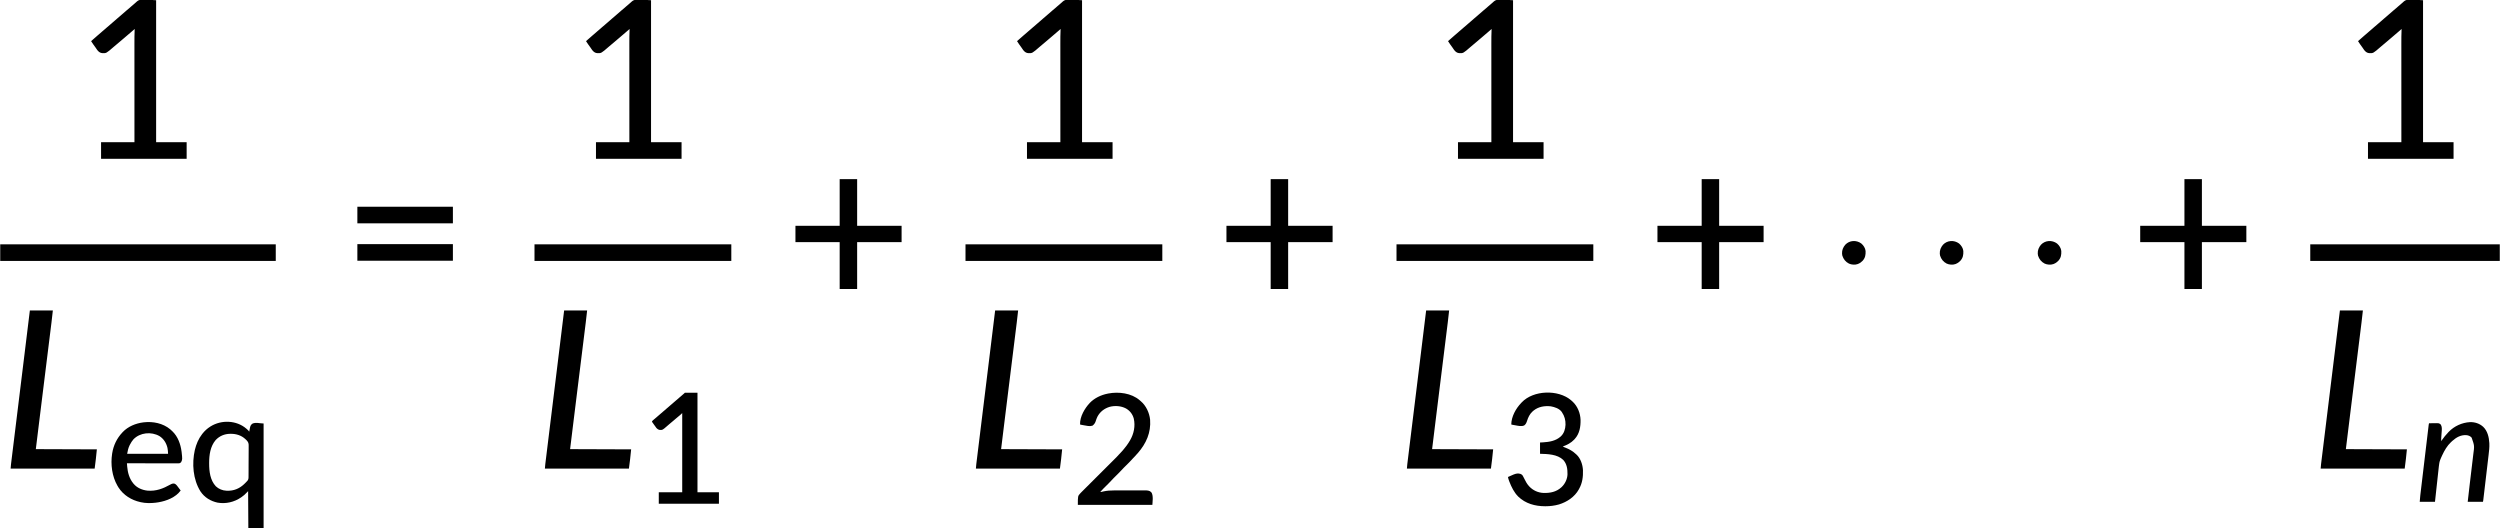 <?xml version="1.0" encoding="UTF-8"?>
<svg version="1.1" xmlns="http://www.w3.org/2000/svg" width="11305" height="2389">
<path d="M0 0 C0 211.86 0 423.72 0 642 C45.54 642 91.08 642 138 642 C138 666.75 138 691.5 138 717 C10.29 717 -117.42 717 -249 717 C-249 692.25 -249 667.5 -249 642 C-199.17 642 -149.34 642 -98 642 C-98.005 627.52 -98.01 613.041 -98.016 598.122 C-98.027 567.11 -98.036 536.097 -98.042 505.085 C-98.043 504.069 -98.043 504.069 -98.043 503.034 C-98.046 488.318 -98.049 473.602 -98.051 458.887 C-98.052 451.669 -98.054 444.451 -98.055 437.233 C-98.055 436.515 -98.055 435.797 -98.055 435.057 C-98.06 411.833 -98.067 388.609 -98.076 365.386 C-98.086 341.494 -98.092 317.602 -98.094 293.71 C-98.094 290.325 -98.095 286.94 -98.095 283.555 C-98.095 282.556 -98.095 282.556 -98.095 281.537 C-98.096 270.216 -98.102 258.895 -98.108 247.574 C-98.113 237.473 -98.115 227.373 -98.114 217.272 C-98.113 211.457 -98.114 205.643 -98.119 199.829 C-98.14 176.532 -98.099 153.276 -97 130 C-97.76 130.701 -98.521 131.403 -99.304 132.125 C-104.725 137.122 -110.255 141.893 -115.992 146.527 C-119.507 149.417 -122.944 152.387 -126.375 155.375 C-132.674 160.86 -139.024 166.28 -145.412 171.662 C-148.089 173.918 -150.764 176.177 -153.438 178.438 C-154.236 179.112 -154.236 179.112 -155.051 179.801 C-158.492 182.713 -161.917 185.644 -165.334 188.584 C-169.992 192.592 -174.663 196.568 -179.438 200.438 C-183.825 204.001 -188.112 207.665 -192.375 211.375 C-225.307 239.996 -225.307 239.996 -243.152 239.344 C-248.215 238.891 -251.792 237.817 -256 235 C-256.625 234.595 -257.25 234.19 -257.895 233.773 C-264.898 228.439 -269.454 220.55 -274.357 213.373 C-277.663 208.597 -281.114 203.925 -284.548 199.241 C-287.913 194.615 -291.036 189.892 -294 185 C-287.409 178.846 -280.743 172.903 -273.715 167.246 C-270.893 164.912 -268.194 162.48 -265.5 160 C-261.053 155.906 -256.453 152.076 -251.75 148.281 C-248.919 145.933 -246.206 143.491 -243.5 141 C-239.053 136.906 -234.453 133.076 -229.75 129.281 C-226.919 126.933 -224.206 124.491 -221.5 122 C-217.053 117.906 -212.453 114.076 -207.75 110.281 C-204.919 107.933 -202.206 105.491 -199.5 103 C-195.053 98.906 -190.453 95.076 -185.75 91.281 C-182.919 88.933 -180.206 86.491 -177.5 84 C-173.03 79.886 -168.41 76.029 -163.684 72.215 C-161.053 70.044 -158.521 67.798 -156 65.5 C-152.604 62.404 -149.138 59.448 -145.562 56.562 C-140.789 52.702 -136.266 48.626 -131.75 44.469 C-128.188 41.271 -124.474 38.286 -120.75 35.281 C-117.919 32.933 -115.206 30.491 -112.5 28 C-108.06 23.913 -103.469 20.088 -98.773 16.301 C-94.897 13.085 -91.202 9.685 -87.508 6.262 C-65.791 -13.324 -29.244 0 0 0 Z " fill="#000000" transform="translate(10957,1)"/>
<path d="M0 0 C0 211.86 0 423.72 0 642 C45.54 642 91.08 642 138 642 C138 666.75 138 691.5 138 717 C10.29 717 -117.42 717 -249 717 C-249 692.25 -249 667.5 -249 642 C-199.17 642 -149.34 642 -98 642 C-98.005 627.52 -98.01 613.041 -98.016 598.122 C-98.027 567.11 -98.036 536.097 -98.042 505.085 C-98.043 504.069 -98.043 504.069 -98.043 503.034 C-98.046 488.318 -98.049 473.602 -98.051 458.887 C-98.052 451.669 -98.054 444.451 -98.055 437.233 C-98.055 436.515 -98.055 435.797 -98.055 435.057 C-98.06 411.833 -98.067 388.609 -98.076 365.386 C-98.086 341.494 -98.092 317.602 -98.094 293.71 C-98.094 290.325 -98.095 286.94 -98.095 283.555 C-98.095 282.556 -98.095 282.556 -98.095 281.537 C-98.096 270.216 -98.102 258.895 -98.108 247.574 C-98.113 237.473 -98.115 227.373 -98.114 217.272 C-98.113 211.457 -98.114 205.643 -98.119 199.829 C-98.14 176.532 -98.099 153.276 -97 130 C-97.76 130.701 -98.521 131.403 -99.304 132.125 C-104.725 137.122 -110.255 141.893 -115.992 146.527 C-119.507 149.417 -122.944 152.387 -126.375 155.375 C-132.674 160.86 -139.024 166.28 -145.412 171.662 C-148.089 173.918 -150.764 176.177 -153.438 178.438 C-154.236 179.112 -154.236 179.112 -155.051 179.801 C-158.492 182.713 -161.917 185.644 -165.334 188.584 C-169.992 192.592 -174.663 196.568 -179.438 200.438 C-183.825 204.001 -188.112 207.665 -192.375 211.375 C-225.307 239.996 -225.307 239.996 -243.152 239.344 C-248.215 238.891 -251.792 237.817 -256 235 C-256.625 234.595 -257.25 234.19 -257.895 233.773 C-264.898 228.439 -269.454 220.55 -274.357 213.373 C-277.663 208.597 -281.114 203.925 -284.548 199.241 C-287.913 194.615 -291.036 189.892 -294 185 C-287.409 178.846 -280.743 172.903 -273.715 167.246 C-270.893 164.912 -268.194 162.48 -265.5 160 C-261.053 155.906 -256.453 152.076 -251.75 148.281 C-248.919 145.933 -246.206 143.491 -243.5 141 C-239.053 136.906 -234.453 133.076 -229.75 129.281 C-226.919 126.933 -224.206 124.491 -221.5 122 C-217.053 117.906 -212.453 114.076 -207.75 110.281 C-204.919 107.933 -202.206 105.491 -199.5 103 C-195.053 98.906 -190.453 95.076 -185.75 91.281 C-182.919 88.933 -180.206 86.491 -177.5 84 C-173.03 79.886 -168.41 76.029 -163.684 72.215 C-161.053 70.044 -158.521 67.798 -156 65.5 C-152.604 62.404 -149.138 59.448 -145.562 56.562 C-140.789 52.702 -136.266 48.626 -131.75 44.469 C-128.188 41.271 -124.474 38.286 -120.75 35.281 C-117.919 32.933 -115.206 30.491 -112.5 28 C-108.06 23.913 -103.469 20.088 -98.773 16.301 C-94.897 13.085 -91.202 9.685 -87.508 6.262 C-65.791 -13.324 -29.244 0 0 0 Z " fill="#000000" transform="translate(6842,1)"/>
<path d="M0 0 C0 211.86 0 423.72 0 642 C45.54 642 91.08 642 138 642 C138 666.75 138 691.5 138 717 C10.29 717 -117.42 717 -249 717 C-249 692.25 -249 667.5 -249 642 C-199.17 642 -149.34 642 -98 642 C-98.005 627.52 -98.01 613.041 -98.016 598.122 C-98.027 567.11 -98.036 536.097 -98.042 505.085 C-98.043 504.069 -98.043 504.069 -98.043 503.034 C-98.046 488.318 -98.049 473.602 -98.051 458.887 C-98.052 451.669 -98.054 444.451 -98.055 437.233 C-98.055 436.515 -98.055 435.797 -98.055 435.057 C-98.06 411.833 -98.067 388.609 -98.076 365.386 C-98.086 341.494 -98.092 317.602 -98.094 293.71 C-98.094 290.325 -98.095 286.94 -98.095 283.555 C-98.095 282.556 -98.095 282.556 -98.095 281.537 C-98.096 270.216 -98.102 258.895 -98.108 247.574 C-98.113 237.473 -98.115 227.373 -98.114 217.272 C-98.113 211.457 -98.114 205.643 -98.119 199.829 C-98.14 176.532 -98.099 153.276 -97 130 C-97.76 130.701 -98.521 131.403 -99.304 132.125 C-104.725 137.122 -110.255 141.893 -115.992 146.527 C-119.507 149.417 -122.944 152.387 -126.375 155.375 C-132.674 160.86 -139.024 166.28 -145.412 171.662 C-148.089 173.918 -150.764 176.177 -153.438 178.438 C-154.236 179.112 -154.236 179.112 -155.051 179.801 C-158.492 182.713 -161.917 185.644 -165.334 188.584 C-169.992 192.592 -174.663 196.568 -179.438 200.438 C-183.825 204.001 -188.112 207.665 -192.375 211.375 C-225.307 239.996 -225.307 239.996 -243.152 239.344 C-248.215 238.891 -251.792 237.817 -256 235 C-256.625 234.595 -257.25 234.19 -257.895 233.773 C-264.898 228.439 -269.454 220.55 -274.357 213.373 C-277.663 208.597 -281.114 203.925 -284.548 199.241 C-287.913 194.615 -291.036 189.892 -294 185 C-287.409 178.846 -280.743 172.903 -273.715 167.246 C-270.893 164.912 -268.194 162.48 -265.5 160 C-261.053 155.906 -256.453 152.076 -251.75 148.281 C-248.919 145.933 -246.206 143.491 -243.5 141 C-239.053 136.906 -234.453 133.076 -229.75 129.281 C-226.919 126.933 -224.206 124.491 -221.5 122 C-217.053 117.906 -212.453 114.076 -207.75 110.281 C-204.919 107.933 -202.206 105.491 -199.5 103 C-195.053 98.906 -190.453 95.076 -185.75 91.281 C-182.919 88.933 -180.206 86.491 -177.5 84 C-173.03 79.886 -168.41 76.029 -163.684 72.215 C-161.053 70.044 -158.521 67.798 -156 65.5 C-152.604 62.404 -149.138 59.448 -145.562 56.562 C-140.789 52.702 -136.266 48.626 -131.75 44.469 C-128.188 41.271 -124.474 38.286 -120.75 35.281 C-117.919 32.933 -115.206 30.491 -112.5 28 C-108.06 23.913 -103.469 20.088 -98.773 16.301 C-94.897 13.085 -91.202 9.685 -87.508 6.262 C-65.791 -13.324 -29.244 0 0 0 Z " fill="#000000" transform="translate(4893,1)"/>
<path d="M0 0 C0 211.86 0 423.72 0 642 C45.54 642 91.08 642 138 642 C138 666.75 138 691.5 138 717 C10.29 717 -117.42 717 -249 717 C-249 692.25 -249 667.5 -249 642 C-199.17 642 -149.34 642 -98 642 C-98.005 627.52 -98.01 613.041 -98.016 598.122 C-98.027 567.11 -98.036 536.097 -98.042 505.085 C-98.043 504.069 -98.043 504.069 -98.043 503.034 C-98.046 488.318 -98.049 473.602 -98.051 458.887 C-98.052 451.669 -98.054 444.451 -98.055 437.233 C-98.055 436.515 -98.055 435.797 -98.055 435.057 C-98.06 411.833 -98.067 388.609 -98.076 365.386 C-98.086 341.494 -98.092 317.602 -98.094 293.71 C-98.094 290.325 -98.095 286.94 -98.095 283.555 C-98.095 282.556 -98.095 282.556 -98.095 281.537 C-98.096 270.216 -98.102 258.895 -98.108 247.574 C-98.113 237.473 -98.115 227.373 -98.114 217.272 C-98.113 211.457 -98.114 205.643 -98.119 199.829 C-98.14 176.532 -98.099 153.276 -97 130 C-97.76 130.701 -98.521 131.403 -99.304 132.125 C-104.725 137.122 -110.255 141.893 -115.992 146.527 C-119.507 149.417 -122.944 152.387 -126.375 155.375 C-132.674 160.86 -139.024 166.28 -145.412 171.662 C-148.089 173.918 -150.764 176.177 -153.438 178.438 C-154.236 179.112 -154.236 179.112 -155.051 179.801 C-158.492 182.713 -161.917 185.644 -165.334 188.584 C-169.992 192.592 -174.663 196.568 -179.438 200.438 C-183.825 204.001 -188.112 207.665 -192.375 211.375 C-225.307 239.996 -225.307 239.996 -243.152 239.344 C-248.215 238.891 -251.792 237.817 -256 235 C-256.625 234.595 -257.25 234.19 -257.895 233.773 C-264.898 228.439 -269.454 220.55 -274.357 213.373 C-277.663 208.597 -281.114 203.925 -284.548 199.241 C-287.913 194.615 -291.036 189.892 -294 185 C-287.409 178.846 -280.743 172.903 -273.715 167.246 C-270.893 164.912 -268.194 162.48 -265.5 160 C-261.053 155.906 -256.453 152.076 -251.75 148.281 C-248.919 145.933 -246.206 143.491 -243.5 141 C-239.053 136.906 -234.453 133.076 -229.75 129.281 C-226.919 126.933 -224.206 124.491 -221.5 122 C-217.053 117.906 -212.453 114.076 -207.75 110.281 C-204.919 107.933 -202.206 105.491 -199.5 103 C-195.053 98.906 -190.453 95.076 -185.75 91.281 C-182.919 88.933 -180.206 86.491 -177.5 84 C-173.03 79.886 -168.41 76.029 -163.684 72.215 C-161.053 70.044 -158.521 67.798 -156 65.5 C-152.604 62.404 -149.138 59.448 -145.562 56.562 C-140.789 52.702 -136.266 48.626 -131.75 44.469 C-128.188 41.271 -124.474 38.286 -120.75 35.281 C-117.919 32.933 -115.206 30.491 -112.5 28 C-108.06 23.913 -103.469 20.088 -98.773 16.301 C-94.897 13.085 -91.202 9.685 -87.508 6.262 C-65.791 -13.324 -29.244 0 0 0 Z " fill="#000000" transform="translate(2944,1)"/>
<path d="M0 0 C0 211.86 0 423.72 0 642 C45.54 642 91.08 642 138 642 C138 666.75 138 691.5 138 717 C10.29 717 -117.42 717 -249 717 C-249 692.25 -249 667.5 -249 642 C-199.17 642 -149.34 642 -98 642 C-98.005 627.52 -98.01 613.041 -98.016 598.122 C-98.027 567.11 -98.036 536.097 -98.042 505.085 C-98.043 504.069 -98.043 504.069 -98.043 503.034 C-98.046 488.318 -98.049 473.602 -98.051 458.887 C-98.052 451.669 -98.054 444.451 -98.055 437.233 C-98.055 436.515 -98.055 435.797 -98.055 435.057 C-98.06 411.833 -98.067 388.609 -98.076 365.386 C-98.086 341.494 -98.092 317.602 -98.094 293.71 C-98.094 290.325 -98.095 286.94 -98.095 283.555 C-98.095 282.556 -98.095 282.556 -98.095 281.537 C-98.096 270.216 -98.102 258.895 -98.108 247.574 C-98.113 237.473 -98.115 227.373 -98.114 217.272 C-98.113 211.457 -98.114 205.643 -98.119 199.829 C-98.14 176.532 -98.099 153.276 -97 130 C-97.76 130.701 -98.521 131.403 -99.304 132.125 C-104.725 137.122 -110.255 141.893 -115.992 146.527 C-119.507 149.417 -122.944 152.387 -126.375 155.375 C-132.674 160.86 -139.024 166.28 -145.412 171.662 C-148.089 173.918 -150.764 176.177 -153.438 178.438 C-154.236 179.112 -154.236 179.112 -155.051 179.801 C-158.492 182.713 -161.917 185.644 -165.334 188.584 C-169.992 192.592 -174.663 196.568 -179.438 200.438 C-183.825 204.001 -188.112 207.665 -192.375 211.375 C-225.307 239.996 -225.307 239.996 -243.152 239.344 C-248.215 238.891 -251.792 237.817 -256 235 C-256.625 234.595 -257.25 234.19 -257.895 233.773 C-264.898 228.439 -269.454 220.55 -274.357 213.373 C-277.663 208.597 -281.114 203.925 -284.548 199.241 C-287.913 194.615 -291.036 189.892 -294 185 C-287.409 178.846 -280.743 172.903 -273.715 167.246 C-270.893 164.912 -268.194 162.48 -265.5 160 C-261.053 155.906 -256.453 152.076 -251.75 148.281 C-248.919 145.933 -246.206 143.491 -243.5 141 C-239.053 136.906 -234.453 133.076 -229.75 129.281 C-226.919 126.933 -224.206 124.491 -221.5 122 C-217.053 117.906 -212.453 114.076 -207.75 110.281 C-204.919 107.933 -202.206 105.491 -199.5 103 C-195.053 98.906 -190.453 95.076 -185.75 91.281 C-182.919 88.933 -180.206 86.491 -177.5 84 C-173.03 79.886 -168.41 76.029 -163.684 72.215 C-161.053 70.044 -158.521 67.798 -156 65.5 C-152.604 62.404 -149.138 59.448 -145.562 56.562 C-140.789 52.702 -136.266 48.626 -131.75 44.469 C-128.188 41.271 -124.474 38.286 -120.75 35.281 C-117.919 32.933 -115.206 30.491 -112.5 28 C-108.06 23.913 -103.469 20.088 -98.773 16.301 C-94.897 13.085 -91.202 9.685 -87.508 6.262 C-65.791 -13.324 -29.244 0 0 0 Z " fill="#000000" transform="translate(706,1)"/>
<path d="M0 0 C34.32 0 68.64 0 104 0 C99.402 41.38 99.402 41.38 97.776 54.408 C97.582 55.972 97.389 57.537 97.196 59.101 C96.681 63.265 96.164 67.429 95.646 71.592 C95.08 76.145 94.517 80.699 93.953 85.252 C92.977 93.138 91.999 101.024 91.02 108.91 C89.58 120.514 88.142 132.119 86.705 143.724 C84.338 162.833 81.969 181.942 79.599 201.051 C74.487 242.276 69.377 283.502 64.27 324.728 C63.453 331.323 62.635 337.917 61.818 344.512 C55.605 394.647 49.404 444.784 43.233 494.925 C43.106 495.955 42.979 496.985 42.849 498.045 C37.558 541.029 32.281 584.015 27 627 C118.08 627.33 209.16 627.66 303 628 C300.761 657.105 296.524 686.023 293 715 C167.6 715 42.2 715 -87 715 C-85.875 700.375 -85.875 700.375 -85.178 694.702 C-85.02 693.404 -84.862 692.105 -84.699 690.767 C-84.526 689.368 -84.353 687.968 -84.179 686.568 C-83.993 685.045 -83.806 683.522 -83.62 681.999 C-83.111 677.838 -82.599 673.676 -82.085 669.515 C-81.528 664.994 -80.975 660.472 -80.421 655.95 C-79.454 648.064 -78.485 640.179 -77.515 632.294 C-76.085 620.674 -74.659 609.055 -73.234 597.435 C-70.865 578.126 -68.493 558.818 -66.121 539.51 C-62.774 512.282 -59.432 485.053 -56.09 457.825 C-54.923 448.315 -53.756 438.804 -52.588 429.294 C-52.296 426.915 -52.005 424.535 -51.713 422.156 C-49.663 405.455 -47.613 388.754 -45.562 372.053 C-38.306 312.952 -31.057 253.85 -23.824 194.746 C-23.719 193.886 -23.614 193.026 -23.505 192.14 C-21.005 171.71 -18.506 151.279 -16.007 130.849 C-14.688 120.066 -13.369 109.284 -12.049 98.502 C-11.862 96.971 -11.675 95.44 -11.488 93.91 C-10.862 88.801 -10.237 83.691 -9.612 78.582 C-6.408 52.388 -3.204 26.194 0 0 Z " fill="#000000" transform="translate(10581,1404)"/>
<path d="M0 0 C34.32 0 68.64 0 104 0 C99.402 41.38 99.402 41.38 97.776 54.408 C97.582 55.972 97.389 57.537 97.196 59.101 C96.681 63.265 96.164 67.429 95.646 71.592 C95.08 76.145 94.517 80.699 93.953 85.252 C92.977 93.138 91.999 101.024 91.02 108.91 C89.58 120.514 88.142 132.119 86.705 143.724 C84.338 162.833 81.969 181.942 79.599 201.051 C74.487 242.276 69.377 283.502 64.27 324.728 C63.453 331.323 62.635 337.917 61.818 344.512 C55.605 394.647 49.404 444.784 43.233 494.925 C43.106 495.955 42.979 496.985 42.849 498.045 C37.558 541.029 32.281 584.015 27 627 C118.08 627.33 209.16 627.66 303 628 C300.761 657.105 296.524 686.023 293 715 C167.6 715 42.2 715 -87 715 C-85.875 700.375 -85.875 700.375 -85.178 694.702 C-85.02 693.404 -84.862 692.105 -84.699 690.767 C-84.526 689.368 -84.353 687.968 -84.179 686.568 C-83.993 685.045 -83.806 683.522 -83.62 681.999 C-83.111 677.838 -82.599 673.676 -82.085 669.515 C-81.528 664.994 -80.975 660.472 -80.421 655.95 C-79.454 648.064 -78.485 640.179 -77.515 632.294 C-76.085 620.674 -74.659 609.055 -73.234 597.435 C-70.865 578.126 -68.493 558.818 -66.121 539.51 C-62.774 512.282 -59.432 485.053 -56.09 457.825 C-54.923 448.315 -53.756 438.804 -52.588 429.294 C-52.296 426.915 -52.005 424.535 -51.713 422.156 C-49.663 405.455 -47.613 388.754 -45.562 372.053 C-38.306 312.952 -31.057 253.85 -23.824 194.746 C-23.719 193.886 -23.614 193.026 -23.505 192.14 C-21.005 171.71 -18.506 151.279 -16.007 130.849 C-14.688 120.066 -13.369 109.284 -12.049 98.502 C-11.862 96.971 -11.675 95.44 -11.488 93.91 C-10.862 88.801 -10.237 83.691 -9.612 78.582 C-6.408 52.388 -3.204 26.194 0 0 Z " fill="#000000" transform="translate(6449,1404)"/>
<path d="M0 0 C34.32 0 68.64 0 104 0 C99.402 41.38 99.402 41.38 97.776 54.408 C97.582 55.972 97.389 57.537 97.196 59.101 C96.681 63.265 96.164 67.429 95.646 71.592 C95.08 76.145 94.517 80.699 93.953 85.252 C92.977 93.138 91.999 101.024 91.02 108.91 C89.58 120.514 88.142 132.119 86.705 143.724 C84.338 162.833 81.969 181.942 79.599 201.051 C74.487 242.276 69.377 283.502 64.27 324.728 C63.453 331.323 62.635 337.917 61.818 344.512 C55.605 394.647 49.404 444.784 43.233 494.925 C43.106 495.955 42.979 496.985 42.849 498.045 C37.558 541.029 32.281 584.015 27 627 C118.08 627.33 209.16 627.66 303 628 C300.761 657.105 296.524 686.023 293 715 C167.6 715 42.2 715 -87 715 C-85.875 700.375 -85.875 700.375 -85.178 694.702 C-85.02 693.404 -84.862 692.105 -84.699 690.767 C-84.526 689.368 -84.353 687.968 -84.179 686.568 C-83.993 685.045 -83.806 683.522 -83.62 681.999 C-83.111 677.838 -82.599 673.676 -82.085 669.515 C-81.528 664.994 -80.975 660.472 -80.421 655.95 C-79.454 648.064 -78.485 640.179 -77.515 632.294 C-76.085 620.674 -74.659 609.055 -73.234 597.435 C-70.865 578.126 -68.493 558.818 -66.121 539.51 C-62.774 512.282 -59.432 485.053 -56.09 457.825 C-54.923 448.315 -53.756 438.804 -52.588 429.294 C-52.296 426.915 -52.005 424.535 -51.713 422.156 C-49.663 405.455 -47.613 388.754 -45.562 372.053 C-38.306 312.952 -31.057 253.85 -23.824 194.746 C-23.719 193.886 -23.614 193.026 -23.505 192.14 C-21.005 171.71 -18.506 151.279 -16.007 130.849 C-14.688 120.066 -13.369 109.284 -12.049 98.502 C-11.862 96.971 -11.675 95.44 -11.488 93.91 C-10.862 88.801 -10.237 83.691 -9.612 78.582 C-6.408 52.388 -3.204 26.194 0 0 Z " fill="#000000" transform="translate(4500,1404)"/>
<path d="M0 0 C34.32 0 68.64 0 104 0 C99.402 41.38 99.402 41.38 97.776 54.408 C97.582 55.972 97.389 57.537 97.196 59.101 C96.681 63.265 96.164 67.429 95.646 71.592 C95.08 76.145 94.517 80.699 93.953 85.252 C92.977 93.138 91.999 101.024 91.02 108.91 C89.58 120.514 88.142 132.119 86.705 143.724 C84.338 162.833 81.969 181.942 79.599 201.051 C74.487 242.276 69.377 283.502 64.27 324.728 C63.453 331.323 62.635 337.917 61.818 344.512 C55.605 394.647 49.404 444.784 43.233 494.925 C43.106 495.955 42.979 496.985 42.849 498.045 C37.558 541.029 32.281 584.015 27 627 C118.08 627.33 209.16 627.66 303 628 C300.761 657.105 296.524 686.023 293 715 C167.6 715 42.2 715 -87 715 C-85.875 700.375 -85.875 700.375 -85.178 694.702 C-85.02 693.404 -84.862 692.105 -84.699 690.767 C-84.526 689.368 -84.353 687.968 -84.179 686.568 C-83.993 685.045 -83.806 683.522 -83.62 681.999 C-83.111 677.838 -82.599 673.676 -82.085 669.515 C-81.528 664.994 -80.975 660.472 -80.421 655.95 C-79.454 648.064 -78.485 640.179 -77.515 632.294 C-76.085 620.674 -74.659 609.055 -73.234 597.435 C-70.865 578.126 -68.493 558.818 -66.121 539.51 C-62.774 512.282 -59.432 485.053 -56.09 457.825 C-54.923 448.315 -53.756 438.804 -52.588 429.294 C-52.296 426.915 -52.005 424.535 -51.713 422.156 C-49.663 405.455 -47.613 388.754 -45.562 372.053 C-38.306 312.952 -31.057 253.85 -23.824 194.746 C-23.719 193.886 -23.614 193.026 -23.505 192.14 C-21.005 171.71 -18.506 151.279 -16.007 130.849 C-14.688 120.066 -13.369 109.284 -12.049 98.502 C-11.862 96.971 -11.675 95.44 -11.488 93.91 C-10.862 88.801 -10.237 83.691 -9.612 78.582 C-6.408 52.388 -3.204 26.194 0 0 Z " fill="#000000" transform="translate(2551,1404)"/>
<path d="M0 0 C34.32 0 68.64 0 104 0 C99.402 41.38 99.402 41.38 97.776 54.408 C97.582 55.972 97.389 57.537 97.196 59.101 C96.681 63.265 96.164 67.429 95.646 71.592 C95.08 76.145 94.517 80.699 93.953 85.252 C92.977 93.138 91.999 101.024 91.02 108.91 C89.58 120.514 88.142 132.119 86.705 143.724 C84.338 162.833 81.969 181.942 79.599 201.051 C74.487 242.276 69.377 283.502 64.27 324.728 C63.453 331.323 62.635 337.917 61.818 344.512 C55.605 394.647 49.404 444.784 43.233 494.925 C43.106 495.955 42.979 496.985 42.849 498.045 C37.558 541.029 32.281 584.015 27 627 C118.08 627.33 209.16 627.66 303 628 C300.761 657.105 296.524 686.023 293 715 C167.6 715 42.2 715 -87 715 C-85.875 700.375 -85.875 700.375 -85.178 694.702 C-85.02 693.404 -84.862 692.105 -84.699 690.767 C-84.526 689.368 -84.353 687.968 -84.179 686.568 C-83.993 685.045 -83.806 683.522 -83.62 681.999 C-83.111 677.838 -82.599 673.676 -82.085 669.515 C-81.528 664.994 -80.975 660.472 -80.421 655.95 C-79.454 648.064 -78.485 640.179 -77.515 632.294 C-76.085 620.674 -74.659 609.055 -73.234 597.435 C-70.865 578.126 -68.493 558.818 -66.121 539.51 C-62.774 512.282 -59.432 485.053 -56.09 457.825 C-54.923 448.315 -53.756 438.804 -52.588 429.294 C-52.296 426.915 -52.005 424.535 -51.713 422.156 C-49.663 405.455 -47.613 388.754 -45.562 372.053 C-38.306 312.952 -31.057 253.85 -23.824 194.746 C-23.719 193.886 -23.614 193.026 -23.505 192.14 C-21.005 171.71 -18.506 151.279 -16.007 130.849 C-14.688 120.066 -13.369 109.284 -12.049 98.502 C-11.862 96.971 -11.675 95.44 -11.488 93.91 C-10.862 88.801 -10.237 83.691 -9.612 78.582 C-6.408 52.388 -3.204 26.194 0 0 Z " fill="#000000" transform="translate(135,1404)"/>
<path d="M0 0 C411.18 0 822.36 0 1246 0 C1246 24.75 1246 49.5 1246 75 C834.82 75 423.64 75 0 75 C0 50.25 0 25.5 0 0 Z " fill="#000000" transform="translate(1,1105)"/>
<path d="M0 0 C10.056 8.783 10.056 8.783 13.578 14.065 C13.714 13.339 13.85 12.613 13.99 11.865 C14.614 8.555 15.252 5.248 15.891 1.94 C16.104 0.798 16.317 -0.344 16.537 -1.521 C18.304 -10.594 20.073 -16.346 27.578 -21.935 C42.786 -29.539 61.575 -22.935 78.578 -22.935 C78.578 133.155 78.578 289.245 78.578 450.065 C55.808 450.065 33.038 450.065 9.578 450.065 C9.248 394.955 8.918 339.845 8.578 283.065 C0.163 291.48 0.163 291.48 -8.422 300.065 C-12.735 303.613 -16.864 306.903 -21.422 310.065 C-21.969 310.446 -22.516 310.826 -23.079 311.219 C-53.999 332.515 -92.452 341.618 -129.734 334.94 C-161.345 328.061 -188.957 311.322 -207.02 283.975 C-240.802 230.185 -246.129 158.053 -232.422 97.065 C-226.215 71.062 -215.954 46.211 -199.422 25.065 C-198.991 24.514 -198.561 23.962 -198.118 23.394 C-187.966 10.559 -176.344 -0.253 -162.422 -8.935 C-161.82 -9.312 -161.219 -9.69 -160.599 -10.079 C-111.835 -40.217 -43.87 -37.649 0 0 Z M-137.965 51.729 C-162.504 80.366 -167.645 119.32 -167.672 155.69 C-167.673 156.501 -167.673 157.312 -167.674 158.148 C-167.627 194.056 -163.016 233.697 -137.422 261.065 C-124.805 273.211 -106.921 280.4 -89.422 281.065 C-88.289 281.117 -87.156 281.168 -85.988 281.221 C-56.72 281.918 -31.817 272.042 -10.338 252.134 C-8.176 250.07 -6.042 247.983 -3.922 245.878 C-2.934 244.898 -2.934 244.898 -1.927 243.899 C-0.039 241.984 1.806 240.09 3.578 238.065 C4.063 237.603 4.548 237.14 5.048 236.663 C11.107 230.078 10.468 222.471 10.45 214.049 C10.468 212.425 10.488 210.802 10.511 209.178 C10.564 204.783 10.578 200.388 10.582 195.993 C10.586 193.241 10.599 190.489 10.615 187.737 C10.67 178.118 10.695 168.5 10.69 158.881 C10.686 149.943 10.75 141.008 10.844 132.072 C10.923 124.376 10.955 116.682 10.951 108.986 C10.95 104.399 10.966 99.815 11.03 95.229 C11.089 90.908 11.089 86.592 11.045 82.271 C11.039 80.697 11.053 79.122 11.089 77.548 C11.314 67.213 9.381 61.324 2.284 53.66 C0.747 52.09 -0.822 50.57 -2.422 49.065 C-2.944 48.57 -3.466 48.075 -4.005 47.565 C-21.925 30.776 -45.414 23.622 -69.672 23.753 C-70.76 23.758 -71.848 23.763 -72.97 23.768 C-98.286 24.133 -120.464 33.395 -137.965 51.729 Z " fill="#000000" transform="translate(1113.422,1937.935)"/>
<path d="M0 0 C2.025 1.767 4.014 3.564 6 5.375 C6.996 6.264 6.996 6.264 8.012 7.172 C29.993 27.872 42.243 58.997 43.289 88.793 C43.897 119.789 38.814 151.744 17 175.375 C16.129 176.338 15.257 177.301 14.359 178.293 C0.291 193.365 -17.805 202.409 -37 209.375 C-33.466 211.731 -29.765 213.032 -25.812 214.5 C-7.259 221.588 8.533 230.577 23 244.375 C23.901 245.164 23.901 245.164 24.82 245.969 C43.617 263.104 52.939 291.939 54.168 316.779 C55.1 346.368 51.598 374.252 37 400.375 C36.446 401.418 35.891 402.461 35.32 403.535 C16.602 437.523 -17.593 460.04 -54 471.375 C-74.136 477.059 -94.216 479.606 -115.125 479.625 C-116.164 479.626 -116.164 479.626 -117.224 479.627 C-162.269 479.558 -205.764 467.742 -238.68 435.793 C-257.249 417.1 -269.161 392.859 -278.562 368.562 C-279.189 366.945 -279.189 366.945 -279.828 365.294 C-282.059 359.364 -283.797 353.597 -285 347.375 C-277.375 343.701 -269.648 340.322 -261.812 337.125 C-260.994 336.784 -260.176 336.443 -259.333 336.092 C-248.937 331.904 -239.039 329.732 -228.211 333.426 C-223.584 335.412 -220.618 337.302 -218.109 341.73 C-217.605 342.619 -217.1 343.508 -216.58 344.423 C-214.319 348.647 -212.148 352.912 -210.003 357.195 C-204.563 368.031 -199.229 378.357 -191 387.375 C-190.165 388.317 -189.329 389.26 -188.469 390.23 C-171.65 408.162 -148.718 418.39 -124.211 419.501 C-94.465 420.272 -66.602 415.012 -44 394.375 C-43.272 393.716 -42.543 393.058 -41.793 392.379 C-26.754 378.087 -16.413 356.194 -15.797 335.391 C-15.468 311.275 -18.312 288.6 -35.09 270.066 C-62.149 244.217 -105.085 243.483 -140 242.375 C-140 225.545 -140 208.715 -140 191.375 C-135.318 191.127 -130.636 190.88 -125.812 190.625 C-98.175 188.936 -69.533 184.237 -48 165.375 C-47.325 164.794 -46.649 164.212 -45.953 163.613 C-31.214 149.988 -25.659 130.64 -24.746 111.152 C-24.215 90.022 -29.218 71.742 -41 54.375 C-41.481 53.657 -41.962 52.939 -42.457 52.199 C-53.66 37.477 -73.844 30.982 -91.203 27.785 C-118.725 24.812 -146.065 28.925 -168.375 46.375 C-169.932 47.691 -171.475 49.023 -173 50.375 C-173.612 50.905 -174.225 51.435 -174.855 51.98 C-186.661 62.921 -193.797 77.989 -198.5 93.125 C-200.986 100.893 -204.314 109.164 -211.25 114 C-222.633 119.691 -238.172 116.089 -250.181 113.866 C-252.552 113.428 -254.926 113.01 -257.301 112.596 C-258.815 112.327 -260.33 112.057 -261.844 111.785 C-262.551 111.659 -263.258 111.533 -263.986 111.403 C-268.882 110.493 -268.882 110.493 -270 109.375 C-269.414 73.752 -249.136 37.405 -225 12.375 C-224.285 11.596 -223.569 10.818 -222.832 10.016 C-170.081 -45.803 -57.784 -48.943 0 0 Z " fill="#000000" transform="translate(7104,1809.625)"/>
<path d="M0 0 C26.07 0 52.14 0 79 0 C79 69.63 79 139.26 79 211 C145.33 211 211.66 211 280 211 C280 235.42 280 259.84 280 285 C213.67 285 147.34 285 79 285 C79 354.96 79 424.92 79 497 C52.93 497 26.86 497 0 497 C0 427.04 0 357.08 0 285 C-66 285 -132 285 -200 285 C-200 260.58 -200 236.16 -200 211 C-134 211 -68 211 0 211 C0 141.37 0 71.74 0 0 Z " fill="#000000" transform="translate(9878,810)"/>
<path d="M0 0 C26.07 0 52.14 0 79 0 C79 69.63 79 139.26 79 211 C145.33 211 211.66 211 280 211 C280 235.42 280 259.84 280 285 C213.67 285 147.34 285 79 285 C79 354.96 79 424.92 79 497 C52.93 497 26.86 497 0 497 C0 427.04 0 357.08 0 285 C-66 285 -132 285 -200 285 C-200 260.58 -200 236.16 -200 211 C-134 211 -68 211 0 211 C0 141.37 0 71.74 0 0 Z " fill="#000000" transform="translate(7695,810)"/>
<path d="M0 0 C26.07 0 52.14 0 79 0 C79 69.63 79 139.26 79 211 C145.33 211 211.66 211 280 211 C280 235.42 280 259.84 280 285 C213.67 285 147.34 285 79 285 C79 354.96 79 424.92 79 497 C52.93 497 26.86 497 0 497 C0 427.04 0 357.08 0 285 C-66 285 -132 285 -200 285 C-200 260.58 -200 236.16 -200 211 C-134 211 -68 211 0 211 C0 141.37 0 71.74 0 0 Z " fill="#000000" transform="translate(5746,810)"/>
<path d="M0 0 C26.07 0 52.14 0 79 0 C79 69.63 79 139.26 79 211 C145.33 211 211.66 211 280 211 C280 235.42 280 259.84 280 285 C213.67 285 147.34 285 79 285 C79 354.96 79 424.92 79 497 C52.93 497 26.86 497 0 497 C0 427.04 0 357.08 0 285 C-66 285 -132 285 -200 285 C-200 260.58 -200 236.16 -200 211 C-134 211 -68 211 0 211 C0 141.37 0 71.74 0 0 Z " fill="#000000" transform="translate(3797,810)"/>
<path d="M0 0 C0.828 0.736 1.655 1.472 2.508 2.23 C3.335 2.915 4.163 3.599 5.016 4.305 C29.169 24.786 44.183 57.083 47.297 88.312 C51.494 146.377 30.003 194.71 -7.492 238.23 C-10.267 241.335 -13.093 244.393 -15.926 247.445 C-18.056 249.757 -20.132 252.097 -22.18 254.48 C-25.067 257.815 -28.132 260.917 -31.305 263.98 C-33.149 265.878 -34.862 267.812 -36.582 269.82 C-40.607 274.432 -44.893 278.74 -49.242 283.043 C-50.468 284.263 -50.468 284.263 -51.718 285.507 C-55.179 288.952 -58.646 292.391 -62.113 295.831 C-64.658 298.358 -67.2 300.888 -69.742 303.418 C-70.515 304.183 -71.288 304.948 -72.085 305.736 C-75.503 309.138 -78.832 312.561 -81.979 316.217 C-85.918 320.791 -90.172 325.017 -94.461 329.262 C-95.72 330.515 -95.72 330.515 -97.004 331.793 C-100.561 335.334 -104.124 338.869 -107.686 342.404 C-110.301 345 -112.912 347.6 -115.523 350.199 C-116.318 350.986 -117.113 351.773 -117.932 352.583 C-121.405 356.041 -124.794 359.516 -127.992 363.23 C-131.927 367.801 -136.176 372.022 -140.461 376.262 C-141.72 377.515 -141.72 377.515 -143.004 378.793 C-146.561 382.334 -150.124 385.869 -153.686 389.404 C-156.301 392 -158.912 394.6 -161.523 397.199 C-162.318 397.986 -163.113 398.773 -163.932 399.583 C-168.666 404.296 -173.169 409.138 -177.492 414.23 C-177.162 414.56 -176.832 414.89 -176.492 415.23 C-174.909 414.986 -173.339 414.661 -171.777 414.305 C-170.28 413.975 -170.28 413.975 -168.752 413.639 C-166.686 413.173 -164.621 412.704 -162.557 412.232 C-147.395 408.909 -132.282 407.929 -116.802 407.956 C-115.12 407.951 -113.437 407.946 -111.755 407.94 C-107.247 407.927 -102.739 407.926 -98.232 407.929 C-94.451 407.93 -90.671 407.925 -86.891 407.92 C-77.975 407.909 -69.059 407.909 -60.142 407.915 C-50.967 407.921 -41.792 407.908 -32.617 407.887 C-24.705 407.87 -16.793 407.864 -8.881 407.867 C-4.169 407.869 0.542 407.866 5.253 407.852 C9.675 407.84 14.096 407.842 18.518 407.855 C20.135 407.857 21.752 407.854 23.369 407.846 C34.103 407.795 43.807 407.846 52.07 415.555 C63.842 429.278 57.508 464.653 57.508 473.23 C-53.702 473.23 -164.912 473.23 -279.492 473.23 C-279.492 433.084 -279.492 433.084 -268.492 421.23 C-267.918 420.607 -267.345 419.984 -266.753 419.341 C-264.962 417.454 -263.131 415.616 -261.282 413.786 C-260.59 413.094 -259.899 412.402 -259.187 411.689 C-256.894 409.395 -254.595 407.109 -252.295 404.822 C-250.64 403.169 -248.985 401.516 -247.331 399.862 C-243.779 396.313 -240.225 392.768 -236.668 389.225 C-231.517 384.095 -226.372 378.959 -221.229 373.821 C-212.871 365.472 -204.509 357.128 -196.144 348.786 C-195.644 348.288 -195.145 347.79 -194.63 347.277 C-194.13 346.778 -193.63 346.279 -193.114 345.765 C-186.022 338.692 -178.931 331.619 -171.84 324.544 C-171.341 324.046 -170.842 323.548 -170.328 323.035 C-161.995 314.72 -153.663 306.402 -145.333 298.084 C-139.748 292.508 -134.161 286.935 -128.572 281.364 C-125.092 277.895 -121.615 274.424 -118.138 270.953 C-116.529 269.347 -114.919 267.743 -113.309 266.139 C-111.104 263.945 -108.903 261.747 -106.703 259.548 C-106.07 258.92 -105.438 258.292 -104.786 257.644 C-101.022 253.875 -97.457 249.982 -93.984 245.943 C-92.241 243.942 -90.401 242.073 -88.492 240.23 C-84.612 236.395 -81.03 232.381 -77.492 228.23 C-76.274 226.829 -76.274 226.829 -75.031 225.398 C-63.607 212.178 -53.333 198.311 -44.492 183.23 C-44.137 182.629 -43.781 182.028 -43.415 181.409 C-26.067 151.713 -18.971 117.024 -26.492 83.23 C-31.841 63.194 -43.864 47.703 -61.676 37.387 C-83.834 25.515 -112.364 23.518 -136.492 30.23 C-160.345 37.707 -179.329 52.473 -190.992 74.605 C-194.244 81.24 -196.656 88.069 -198.832 95.126 C-201.592 103.66 -206.271 109.935 -213.492 115.23 C-225.696 119.298 -240.269 115.502 -252.555 113.293 C-253.332 113.154 -254.109 113.015 -254.91 112.871 C-257.138 112.469 -259.364 112.057 -261.59 111.641 C-262.271 111.515 -262.953 111.388 -263.655 111.258 C-268.373 110.35 -268.373 110.35 -269.492 109.23 C-270.573 74.325 -248.532 36.915 -225.492 12.23 C-203.837 -10.075 -174.709 -23.738 -144.492 -29.77 C-143.687 -29.933 -142.883 -30.097 -142.054 -30.266 C-95.025 -39.359 -37.219 -32.275 0 0 Z " fill="#000000" transform="translate(5153.492,1809.77)"/>
<path d="M0 0 C293.7 0 587.4 0 890 0 C890 24.75 890 49.5 890 75 C596.3 75 302.6 75 0 75 C0 50.25 0 25.5 0 0 Z " fill="#000000" transform="translate(6315,1105)"/>
<path d="M0 0 C293.7 0 587.4 0 890 0 C890 24.75 890 49.5 890 75 C596.3 75 302.6 75 0 75 C0 50.25 0 25.5 0 0 Z " fill="#000000" transform="translate(4366,1105)"/>
<path d="M0 0 C293.7 0 587.4 0 890 0 C890 24.75 890 49.5 890 75 C596.3 75 302.6 75 0 75 C0 50.25 0 25.5 0 0 Z " fill="#000000" transform="translate(2417,1105)"/>
<path d="M0 0 C282.81 0 565.62 0 857 0 C857 24.75 857 49.5 857 75 C574.19 75 291.38 75 0 75 C0 50.25 0 25.5 0 0 Z " fill="#000000" transform="translate(10447,1105)"/>
<path d="M0 0 C2.496 2.208 4.916 4.475 7.32 6.781 C8.141 7.539 8.963 8.297 9.809 9.078 C34.754 32.821 46.98 67.298 51.32 100.781 C51.452 101.752 51.583 102.723 51.719 103.723 C55.231 136.331 55.231 136.331 49.32 148.781 C45.798 152.475 43.444 153.746 38.357 153.904 C36.586 153.909 34.815 153.907 33.044 153.902 C31.584 153.903 31.584 153.903 30.094 153.904 C26.811 153.906 23.528 153.9 20.246 153.895 C17.901 153.894 15.555 153.895 13.21 153.895 C6.826 153.896 0.442 153.89 -5.942 153.883 C-11.932 153.877 -17.922 153.876 -23.913 153.875 C-35.78 153.873 -47.648 153.866 -59.515 153.857 C-71.045 153.848 -82.575 153.84 -94.105 153.836 C-94.815 153.836 -95.526 153.836 -96.258 153.835 C-99.821 153.834 -103.385 153.833 -106.949 153.832 C-136.526 153.821 -166.103 153.804 -195.68 153.781 C-195.389 157.57 -195.088 161.357 -194.785 165.145 C-194.663 166.734 -194.663 166.734 -194.539 168.355 C-192.381 195.077 -184.823 222.694 -167.68 243.781 C-166.479 245.264 -166.479 245.264 -165.254 246.777 C-149.575 265.354 -125.975 275.103 -102.082 277.469 C-63.556 280.573 -32.127 268.299 0.961 249.746 C7.051 246.443 12.331 244.284 19.32 245.781 C24.089 247.706 26.743 249.98 29.945 253.969 C30.357 254.478 30.769 254.986 31.193 255.511 C36.755 262.455 42.035 269.626 47.32 276.781 C24.674 308.154 -16.604 324.042 -53.569 330.214 C-57.267 330.793 -60.965 331.324 -64.68 331.781 C-65.378 331.876 -66.077 331.97 -66.797 332.067 C-88.006 334.609 -111.853 334.563 -132.68 329.781 C-134.016 329.491 -134.016 329.491 -135.379 329.195 C-174.885 320.464 -211.102 298.265 -233.367 263.906 C-234.843 261.553 -236.273 259.176 -237.68 256.781 C-238.021 256.202 -238.362 255.622 -238.714 255.025 C-263.092 212.988 -270.082 158.403 -262.68 110.781 C-262.561 110.005 -262.443 109.228 -262.321 108.428 C-256.676 72.997 -241.331 40.86 -216.68 14.781 C-215.933 13.97 -215.187 13.16 -214.418 12.324 C-190.469 -12.812 -155.669 -26.991 -121.68 -31.219 C-120.538 -31.361 -120.538 -31.361 -119.374 -31.507 C-77.357 -36.243 -33.047 -27.363 0 0 Z M-166.316 45.535 C-172.587 52.747 -177.294 60.351 -181.68 68.781 C-182.213 69.761 -182.747 70.741 -183.297 71.75 C-189.415 83.796 -192.469 97.519 -194.68 110.781 C-133.63 110.781 -72.58 110.781 -9.68 110.781 C-10.227 97.568 -10.227 97.568 -12.305 84.719 C-12.475 83.983 -12.645 83.248 -12.821 82.49 C-18.051 61.421 -30.105 42.384 -48.68 30.781 C-85.396 9.658 -136.568 14.464 -166.316 45.535 Z " fill="#000000" transform="translate(769.68,1941.219)"/>
<path d="M0 0 C22.182 -0.668 43.402 6.226 59.883 21.191 C79.53 39.908 86.083 68.043 87.574 94.188 C87.623 94.971 87.672 95.755 87.722 96.562 C88.523 113.898 86.363 131.251 84.311 148.429 C84.045 150.69 83.781 152.951 83.517 155.212 C82.806 161.286 82.087 167.359 81.366 173.432 C80.611 179.808 79.863 186.186 79.113 192.563 C77.857 203.251 76.595 213.939 75.331 224.626 C74.03 235.61 72.734 246.595 71.443 257.58 C71.363 258.259 71.283 258.938 71.201 259.637 C71.04 261.005 70.879 262.373 70.719 263.741 C70.639 264.416 70.56 265.09 70.478 265.786 C70.399 266.459 70.32 267.132 70.238 267.826 C68.929 278.962 67.616 290.099 66.303 301.235 C65.855 305.027 65.409 308.82 64.962 312.613 C64.262 318.56 63.559 324.506 62.854 330.453 C62.596 332.636 62.338 334.819 62.082 337.002 C61.731 339.977 61.379 342.952 61.025 345.927 C60.873 347.227 60.873 347.227 60.718 348.553 C60.622 349.352 60.527 350.151 60.429 350.974 C60.348 351.66 60.266 352.346 60.183 353.052 C59.844 355.425 59.357 357.775 58.887 360.125 C36.117 360.125 13.347 360.125 -10.113 360.125 C-7.357 335.006 -4.459 309.909 -1.461 284.819 C-0.707 278.503 0.045 272.187 0.796 265.87 C2.929 247.943 5.065 230.016 7.204 212.089 C8.395 202.117 9.582 192.144 10.768 182.171 C11.512 175.905 12.26 169.64 13.01 163.376 C13.475 159.481 13.938 155.587 14.4 151.692 C14.612 149.901 14.826 148.111 15.042 146.32 C20.51 106.707 20.51 106.707 7.641 70.129 C1.106 62.663 -7.695 59.445 -17.375 58.773 C-41.962 57.711 -61.276 68.644 -79.363 84.688 C-80.952 86.161 -82.536 87.639 -84.113 89.125 C-84.754 89.701 -85.395 90.277 -86.055 90.871 C-102.901 106.662 -115.511 128.324 -125.113 149.125 C-125.453 149.856 -125.794 150.587 -126.144 151.34 C-127.208 153.639 -128.257 155.942 -129.301 158.25 C-129.61 158.929 -129.919 159.609 -130.237 160.309 C-131.237 162.566 -132.178 164.841 -133.113 167.125 C-133.509 168.079 -133.906 169.034 -134.314 170.017 C-138.066 179.69 -139.451 188.889 -140.517 199.146 C-140.713 200.912 -140.911 202.677 -141.11 204.443 C-141.642 209.19 -142.152 213.94 -142.659 218.69 C-143.194 223.671 -143.748 228.649 -144.3 233.628 C-145.341 243.036 -146.364 252.446 -147.381 261.857 C-148.541 272.579 -149.72 283.299 -150.9 294.019 C-153.326 316.052 -155.725 338.088 -158.113 360.125 C-180.883 360.125 -203.653 360.125 -227.113 360.125 C-226.452 350.208 -225.669 340.441 -224.481 330.592 C-224.316 329.196 -224.151 327.8 -223.986 326.404 C-223.537 322.614 -223.084 318.825 -222.63 315.036 C-222.139 310.932 -221.653 306.828 -221.166 302.724 C-220.214 294.705 -219.258 286.687 -218.3 278.668 C-217.184 269.327 -216.072 259.986 -214.961 250.644 C-212.978 233.982 -210.992 217.32 -209.003 200.658 C-207.073 184.492 -205.147 168.325 -203.224 152.157 C-201.127 134.534 -199.029 116.91 -196.928 99.286 C-196.704 97.409 -196.48 95.531 -196.257 93.654 C-196.146 92.73 -196.036 91.806 -195.923 90.854 C-195.146 84.341 -194.371 77.828 -193.596 71.315 C-192.653 63.388 -191.708 55.46 -190.76 47.533 C-190.277 43.488 -189.794 39.443 -189.314 35.398 C-188.875 31.698 -188.433 27.998 -187.989 24.299 C-187.753 22.321 -187.519 20.343 -187.285 18.366 C-187.144 17.196 -187.003 16.027 -186.858 14.823 C-186.738 13.812 -186.617 12.801 -186.493 11.759 C-186.165 9.486 -185.723 7.336 -185.113 5.125 C-179.457 5.025 -173.802 4.953 -168.146 4.905 C-166.225 4.885 -164.305 4.858 -162.385 4.823 C-139.36 4.416 -139.36 4.416 -131.676 11.312 C-125.973 21.578 -126.874 31.545 -127.77 42.902 C-127.836 43.794 -127.903 44.686 -127.971 45.605 C-128.252 49.371 -128.542 53.135 -128.832 56.9 C-130 71.494 -130 71.494 -130.113 86.125 C-129.424 85.098 -128.734 84.07 -128.023 83.012 C-119.048 69.734 -109.118 57.755 -98.113 46.125 C-97.475 45.444 -96.837 44.764 -96.18 44.062 C-70.869 17.842 -36.18 2.14 0 0 Z " fill="#000000" transform="translate(11169.113,1908.875)"/>
<path d="M0 0 C18.81 0 37.62 0 57 0 C57 148.5 57 297 57 450 C89.01 450 121.02 450 154 450 C154 467.16 154 484.32 154 502 C64.24 502 -25.52 502 -118 502 C-118 484.84 -118 467.68 -118 450 C-83.02 450 -48.04 450 -12 450 C-12 331.86 -12 213.72 -12 92 C-15.96 95.63 -19.92 99.26 -24 103 C-26.691 105.221 -29.381 107.443 -32.098 109.633 C-35.38 112.31 -38.601 115.051 -41.812 117.812 C-42.693 118.569 -42.693 118.569 -43.591 119.341 C-45.395 120.893 -47.197 122.446 -49 124 C-56.293 130.287 -63.607 136.525 -71.09 142.586 C-73.954 144.962 -76.755 147.397 -79.551 149.853 C-100.966 168.641 -100.966 168.641 -113.027 168.246 C-119.574 167.429 -124.66 163.716 -129 159 C-132.019 155.068 -134.851 151.026 -137.658 146.94 C-139.941 143.64 -142.286 140.385 -144.625 137.125 C-145.472 135.94 -146.318 134.755 -147.164 133.57 C-147.77 132.722 -148.376 131.874 -149 131 C-147.427 126.742 -144.209 124.361 -140.812 121.562 C-139.537 120.491 -138.263 119.42 -136.988 118.348 C-135.999 117.52 -135.999 117.52 -134.991 116.676 C-131.796 113.986 -128.649 111.242 -125.5 108.5 C-120.108 103.818 -114.696 99.162 -109.27 94.52 C-104.999 90.863 -100.746 87.186 -96.5 83.5 C-91.107 78.819 -85.696 74.162 -80.27 69.52 C-75.999 65.863 -71.746 62.186 -67.5 58.5 C-62.107 53.819 -56.696 49.162 -51.27 44.52 C-46.999 40.863 -42.746 37.186 -38.5 33.5 C-33.681 29.317 -28.849 25.149 -24 21 C-18.905 16.639 -13.822 12.264 -8.75 7.875 C-8.105 7.318 -7.461 6.761 -6.797 6.188 C-4.474 4.175 -2.174 2.174 0 0 Z " fill="#000000" transform="translate(3097,1776)"/>
<path d="M0 0 C142.56 0 285.12 0 432 0 C432 24.75 432 49.5 432 75 C289.44 75 146.88 75 0 75 C0 50.25 0 25.5 0 0 Z " fill="#000000" transform="translate(1616,1104)"/>
<path d="M0 0 C142.56 0 285.12 0 432 0 C432 24.75 432 49.5 432 75 C289.44 75 146.88 75 0 75 C0 50.25 0 25.5 0 0 Z " fill="#000000" transform="translate(1616,935)"/>
<path d="M0 0 C9.841 8.322 18.285 20.972 19.462 34.156 C20.059 51.426 18.135 64.51 6.27 77.996 C0.321 84.237 -5.731 88.763 -13.73 91.996 C-14.451 92.314 -15.172 92.633 -15.914 92.961 C-28.159 97.566 -43.997 96.29 -55.73 90.996 C-70.936 83.239 -80.424 71.148 -85.668 55.133 C-86.219 52.732 -86.541 50.451 -86.73 47.996 C-86.81 47.175 -86.89 46.354 -86.973 45.508 C-87.738 30.305 -82.138 17.237 -72.543 5.809 C-53.325 -14.697 -22.398 -16.438 0 0 Z " fill="#000000" transform="translate(9301.73,1101.004)"/>
<path d="M0 0 C9.841 8.322 18.285 20.972 19.462 34.156 C20.059 51.426 18.135 64.51 6.27 77.996 C0.321 84.237 -5.731 88.763 -13.73 91.996 C-14.451 92.314 -15.172 92.633 -15.914 92.961 C-28.159 97.566 -43.997 96.29 -55.73 90.996 C-70.936 83.239 -80.424 71.148 -85.668 55.133 C-86.219 52.732 -86.541 50.451 -86.73 47.996 C-86.81 47.175 -86.89 46.354 -86.973 45.508 C-87.738 30.305 -82.138 17.237 -72.543 5.809 C-53.325 -14.697 -22.398 -16.438 0 0 Z " fill="#000000" transform="translate(8858.73,1101.004)"/>
<path d="M0 0 C9.841 8.322 18.285 20.972 19.462 34.156 C20.059 51.426 18.135 64.51 6.27 77.996 C0.321 84.237 -5.731 88.763 -13.73 91.996 C-14.451 92.314 -15.172 92.633 -15.914 92.961 C-28.159 97.566 -43.997 96.29 -55.73 90.996 C-70.936 83.239 -80.424 71.148 -85.668 55.133 C-86.219 52.732 -86.541 50.451 -86.73 47.996 C-86.81 47.175 -86.89 46.354 -86.973 45.508 C-87.738 30.305 -82.138 17.237 -72.543 5.809 C-53.325 -14.697 -22.398 -16.438 0 0 Z " fill="#000000" transform="translate(8416.73,1101.004)"/>
</svg>
